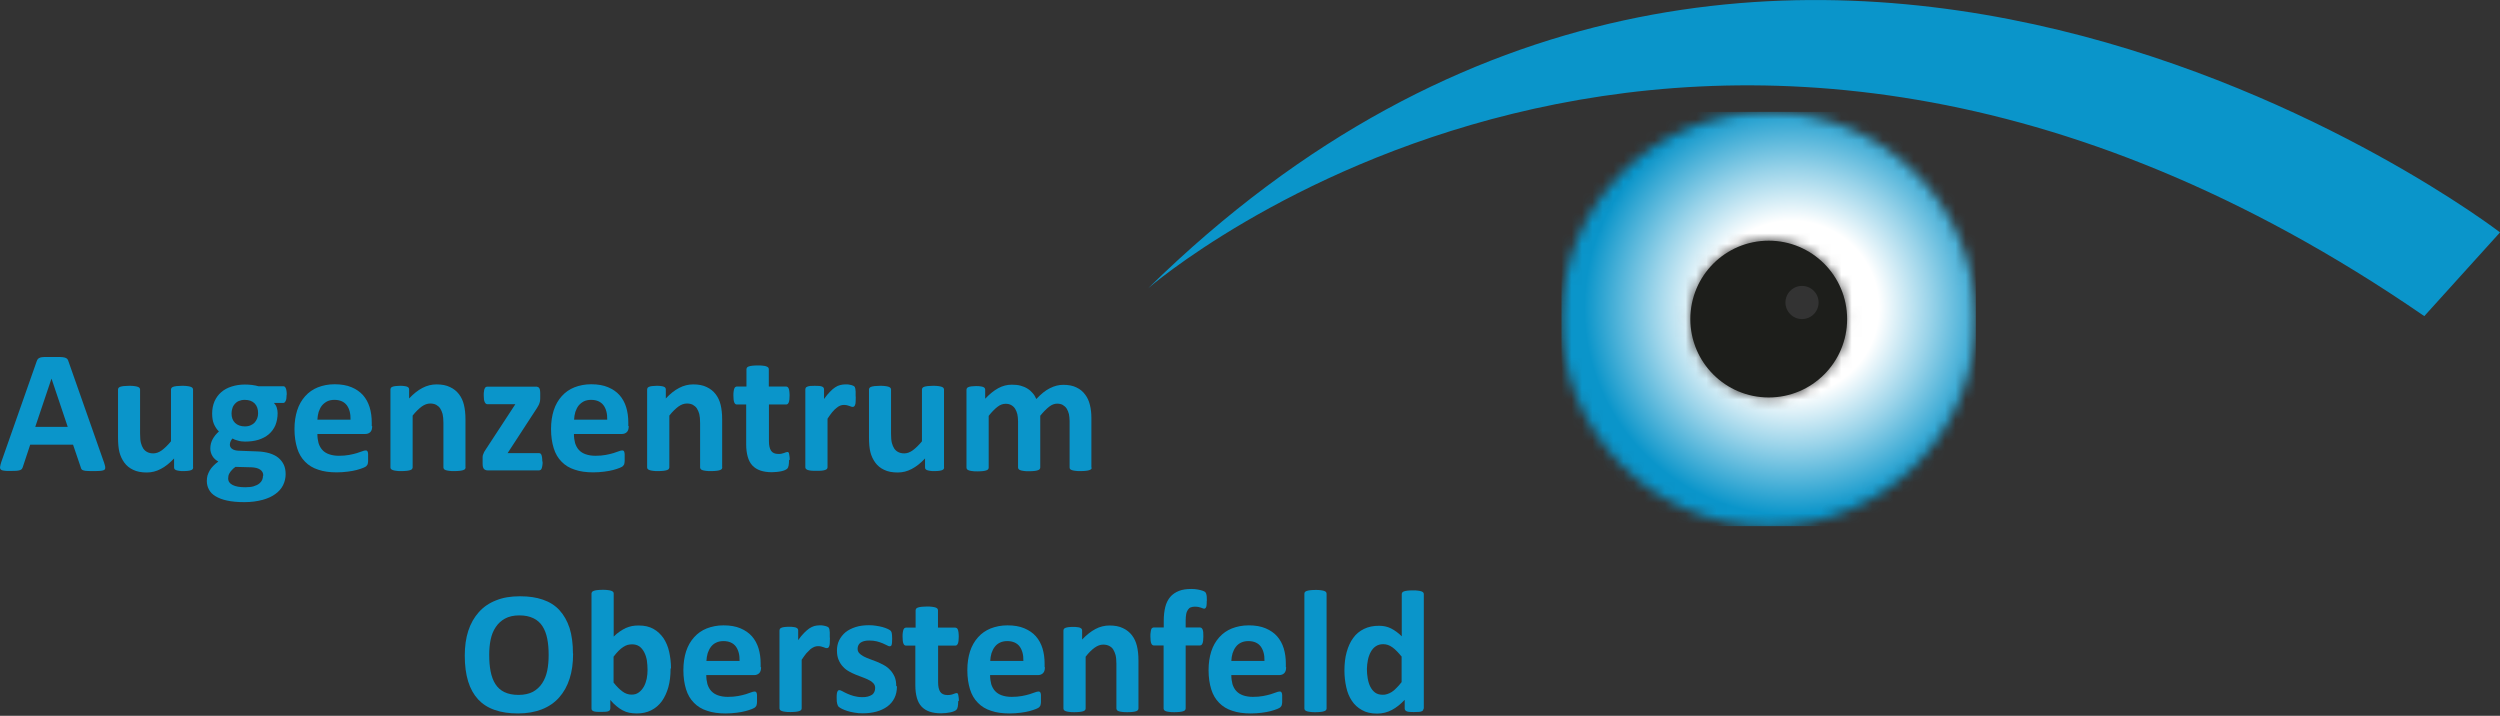 <svg width="241" height="69" viewBox="0 0 241 69" fill="none" xmlns="http://www.w3.org/2000/svg">
<rect x="0" y="0" width="241" height="69" fill="#333333" stroke="none"/>
<g clip-path="url(#clip0_2001_722)">
<path d="M110.695 27.779C110.695 27.779 163.354 -17.959 233.702 30.474L241.002 22.402C241.002 22.402 171.047 -31.409 110.695 27.779Z" fill="#0A95CA"/>
<mask id="mask0_2001_722" style="mask-type:luminance" maskUnits="userSpaceOnUse" x="150" y="10" width="41" height="41">
<path d="M162.948 30.758C162.948 26.587 166.334 23.201 170.505 23.201C174.677 23.201 178.063 26.587 178.063 30.758C178.063 34.93 174.677 38.316 170.505 38.316C166.334 38.316 162.948 34.93 162.948 30.758ZM150.528 30.758C150.528 41.783 159.467 50.736 170.505 50.736C181.544 50.736 190.483 41.797 190.483 30.758C190.483 19.72 181.544 10.781 170.505 10.781C159.467 10.781 150.528 19.72 150.528 30.758Z" fill="white"/>
</mask>
<g mask="url(#mask0_2001_722)">
<path d="M190.469 10.781H150.528V50.722H190.469V10.781Z" fill="url(#paint0_radial_2001_722)"/>
</g>
<path d="M170.505 23.201C166.334 23.201 162.948 26.587 162.948 30.759C162.948 34.93 166.334 38.316 170.505 38.316C174.677 38.316 178.063 34.93 178.063 30.759C178.063 26.587 174.677 23.201 170.505 23.201ZM173.715 30.759C172.835 30.759 172.117 30.041 172.117 29.16C172.117 28.28 172.835 27.562 173.715 27.562C174.596 27.562 175.314 28.28 175.314 29.16C175.314 30.041 174.596 30.759 173.715 30.759Z" fill="#1D1E1B"/>
<path d="M10.009 44.519C10.077 44.722 10.117 44.885 10.144 45.007C10.158 45.129 10.144 45.21 10.077 45.278C10.009 45.332 9.901 45.372 9.738 45.386C9.576 45.4 9.359 45.413 9.088 45.413C8.804 45.413 8.573 45.413 8.411 45.4C8.248 45.4 8.126 45.372 8.045 45.345C7.964 45.318 7.896 45.291 7.869 45.237C7.828 45.196 7.801 45.129 7.788 45.061L7.043 42.867H2.912L2.208 44.993C2.181 45.074 2.153 45.142 2.113 45.196C2.072 45.251 2.018 45.291 1.937 45.318C1.856 45.345 1.734 45.372 1.585 45.386C1.436 45.386 1.232 45.4 0.989 45.4C0.731 45.4 0.528 45.4 0.379 45.372C0.23 45.359 0.135 45.318 0.068 45.251C0.014 45.183 -0.014 45.102 0.014 44.98C0.027 44.858 0.068 44.709 0.135 44.506L3.535 34.835C3.576 34.74 3.603 34.659 3.657 34.605C3.711 34.551 3.779 34.497 3.874 34.469C3.968 34.442 4.104 34.415 4.28 34.415C4.456 34.415 4.686 34.415 4.984 34.415C5.323 34.415 5.58 34.415 5.783 34.415C5.986 34.415 6.135 34.442 6.244 34.469C6.352 34.497 6.433 34.551 6.488 34.605C6.542 34.673 6.582 34.754 6.609 34.862L10.009 44.533V44.519ZM4.957 36.515L3.4 41.147H6.528L4.971 36.515H4.957Z" fill="#0A95CA"/>
<path d="M18.623 45.061C18.623 45.061 18.61 45.169 18.582 45.21C18.555 45.251 18.501 45.291 18.433 45.318C18.366 45.345 18.271 45.372 18.149 45.386C18.027 45.4 17.892 45.413 17.716 45.413C17.526 45.413 17.377 45.413 17.255 45.386C17.133 45.372 17.052 45.345 16.971 45.318C16.903 45.291 16.849 45.251 16.822 45.21C16.795 45.169 16.781 45.115 16.781 45.061V44.194C16.361 44.641 15.941 44.98 15.494 45.21C15.061 45.44 14.614 45.548 14.153 45.548C13.625 45.548 13.192 45.467 12.84 45.291C12.488 45.129 12.203 44.898 11.986 44.6C11.77 44.302 11.607 43.964 11.512 43.585C11.418 43.205 11.377 42.718 11.377 42.149V37.544C11.377 37.544 11.39 37.436 11.431 37.395C11.458 37.354 11.512 37.314 11.594 37.287C11.675 37.26 11.783 37.233 11.919 37.219C12.054 37.219 12.23 37.192 12.433 37.192C12.637 37.192 12.813 37.192 12.948 37.219C13.084 37.233 13.192 37.26 13.273 37.287C13.354 37.314 13.409 37.354 13.449 37.395C13.476 37.436 13.503 37.49 13.503 37.544V41.797C13.503 42.19 13.53 42.487 13.585 42.704C13.639 42.907 13.72 43.097 13.815 43.246C13.923 43.395 14.045 43.503 14.208 43.585C14.37 43.666 14.56 43.706 14.777 43.706C15.047 43.706 15.318 43.612 15.603 43.408C15.874 43.205 16.172 42.921 16.483 42.542V37.544C16.483 37.544 16.497 37.436 16.537 37.395C16.564 37.354 16.619 37.314 16.7 37.287C16.781 37.26 16.889 37.233 17.025 37.219C17.16 37.219 17.336 37.192 17.54 37.192C17.743 37.192 17.919 37.192 18.054 37.219C18.19 37.233 18.298 37.26 18.379 37.287C18.46 37.314 18.515 37.354 18.555 37.395C18.582 37.436 18.61 37.49 18.61 37.544V45.061H18.623Z" fill="#0A95CA"/>
<path d="M27.63 38.059C27.63 38.33 27.603 38.533 27.535 38.655C27.467 38.79 27.399 38.844 27.305 38.844H26.411C26.533 38.98 26.628 39.129 26.682 39.305C26.736 39.481 26.763 39.657 26.763 39.833C26.763 40.266 26.682 40.659 26.546 40.998C26.397 41.336 26.194 41.621 25.91 41.864C25.639 42.095 25.3 42.271 24.921 42.393C24.528 42.515 24.095 42.569 23.621 42.569C23.377 42.569 23.147 42.542 22.93 42.474C22.713 42.42 22.537 42.352 22.415 42.271C22.348 42.339 22.28 42.433 22.239 42.528C22.185 42.636 22.158 42.745 22.158 42.867C22.158 43.029 22.226 43.165 22.375 43.273C22.524 43.382 22.727 43.436 22.984 43.449L24.826 43.517C25.26 43.53 25.639 43.598 25.977 43.693C26.316 43.801 26.6 43.937 26.831 44.126C27.061 44.316 27.237 44.546 27.359 44.804C27.481 45.061 27.535 45.372 27.535 45.711C27.535 46.077 27.454 46.429 27.291 46.767C27.129 47.093 26.885 47.377 26.546 47.621C26.221 47.864 25.801 48.054 25.3 48.19C24.799 48.325 24.23 48.406 23.553 48.406C22.876 48.406 22.348 48.352 21.901 48.257C21.44 48.163 21.075 48.014 20.776 47.837C20.479 47.661 20.275 47.445 20.14 47.187C20.005 46.944 19.937 46.659 19.937 46.361C19.937 46.172 19.964 45.995 20.005 45.833C20.059 45.67 20.126 45.508 20.221 45.345C20.316 45.183 20.424 45.047 20.573 44.898C20.709 44.763 20.858 44.627 21.047 44.492C20.804 44.357 20.614 44.194 20.479 43.964C20.343 43.734 20.275 43.503 20.275 43.233C20.275 42.894 20.357 42.596 20.506 42.325C20.655 42.054 20.858 41.81 21.102 41.594C20.898 41.391 20.749 41.16 20.628 40.889C20.506 40.618 20.451 40.266 20.451 39.86C20.451 39.427 20.533 39.034 20.682 38.682C20.844 38.33 21.047 38.045 21.332 37.801C21.616 37.557 21.941 37.382 22.334 37.26C22.713 37.138 23.147 37.07 23.607 37.07C23.851 37.07 24.081 37.084 24.298 37.111C24.515 37.138 24.718 37.178 24.907 37.233H27.318C27.413 37.233 27.494 37.3 27.549 37.422C27.603 37.544 27.643 37.761 27.643 38.045M25.381 45.846C25.381 45.589 25.273 45.4 25.07 45.264C24.867 45.129 24.582 45.061 24.23 45.047L22.7 45.007C22.551 45.115 22.429 45.21 22.348 45.318C22.253 45.413 22.185 45.508 22.131 45.603C22.077 45.697 22.036 45.779 22.023 45.86C22.009 45.941 21.995 46.036 21.995 46.117C21.995 46.402 22.144 46.618 22.429 46.754C22.713 46.903 23.12 46.971 23.648 46.971C23.973 46.971 24.244 46.944 24.46 46.876C24.677 46.808 24.853 46.727 24.989 46.618C25.124 46.51 25.219 46.388 25.273 46.266C25.327 46.131 25.354 45.995 25.354 45.846M24.88 39.833C24.88 39.427 24.772 39.115 24.542 38.885C24.311 38.655 24 38.546 23.58 38.546C23.377 38.546 23.187 38.587 23.025 38.655C22.862 38.722 22.74 38.817 22.632 38.939C22.524 39.061 22.442 39.196 22.402 39.359C22.348 39.521 22.32 39.684 22.32 39.86C22.32 40.239 22.429 40.537 22.659 40.767C22.889 40.984 23.201 41.106 23.607 41.106C23.824 41.106 24.014 41.065 24.163 40.998C24.325 40.93 24.46 40.835 24.555 40.727C24.664 40.605 24.731 40.469 24.799 40.321C24.853 40.172 24.88 40.009 24.88 39.833Z" fill="#0A95CA"/>
<path d="M35.878 41.079C35.878 41.336 35.824 41.526 35.702 41.648C35.58 41.77 35.418 41.837 35.214 41.837H30.596C30.596 42.163 30.637 42.447 30.704 42.704C30.785 42.962 30.907 43.192 31.07 43.368C31.233 43.557 31.449 43.693 31.72 43.788C31.991 43.883 32.302 43.937 32.668 43.937C33.034 43.937 33.372 43.91 33.657 43.855C33.941 43.801 34.185 43.747 34.402 43.679C34.605 43.612 34.781 43.557 34.916 43.503C35.052 43.449 35.16 43.422 35.242 43.422C35.296 43.422 35.336 43.422 35.363 43.449C35.404 43.463 35.431 43.503 35.445 43.557C35.472 43.612 35.485 43.679 35.485 43.774C35.485 43.869 35.485 43.977 35.485 44.126C35.485 44.248 35.485 44.357 35.485 44.438C35.485 44.533 35.472 44.6 35.458 44.668C35.458 44.736 35.431 44.776 35.404 44.817C35.377 44.858 35.35 44.898 35.309 44.939C35.269 44.98 35.174 45.034 35.011 45.102C34.849 45.169 34.632 45.237 34.388 45.305C34.131 45.372 33.846 45.427 33.508 45.467C33.183 45.508 32.831 45.535 32.451 45.535C31.774 45.535 31.178 45.454 30.677 45.278C30.163 45.115 29.743 44.858 29.404 44.506C29.065 44.167 28.808 43.734 28.646 43.205C28.483 42.677 28.388 42.068 28.388 41.363C28.388 40.659 28.483 40.09 28.646 39.562C28.822 39.02 29.079 38.573 29.418 38.194C29.756 37.815 30.163 37.53 30.637 37.341C31.124 37.151 31.652 37.043 32.262 37.043C32.898 37.043 33.44 37.138 33.887 37.327C34.334 37.517 34.713 37.774 34.998 38.099C35.282 38.424 35.499 38.817 35.634 39.264C35.77 39.711 35.837 40.199 35.837 40.727V41.065L35.878 41.079ZM33.792 40.469C33.806 39.873 33.684 39.4 33.427 39.061C33.169 38.722 32.763 38.546 32.235 38.546C31.964 38.546 31.72 38.6 31.53 38.695C31.327 38.804 31.165 38.939 31.029 39.102C30.894 39.278 30.799 39.481 30.718 39.711C30.65 39.941 30.609 40.199 30.596 40.456H33.792V40.469Z" fill="#0A95CA"/>
<path d="M44.885 45.061C44.885 45.061 44.871 45.169 44.831 45.21C44.804 45.251 44.736 45.291 44.655 45.318C44.573 45.345 44.465 45.372 44.33 45.386C44.194 45.4 44.018 45.413 43.815 45.413C43.612 45.413 43.422 45.413 43.287 45.386C43.151 45.372 43.043 45.345 42.962 45.318C42.88 45.291 42.826 45.251 42.799 45.21C42.772 45.169 42.745 45.115 42.745 45.061V40.767C42.745 40.402 42.718 40.117 42.664 39.901C42.609 39.697 42.528 39.521 42.433 39.372C42.339 39.223 42.203 39.115 42.041 39.02C41.878 38.939 41.688 38.898 41.472 38.898C41.201 38.898 40.93 38.993 40.646 39.196C40.375 39.4 40.077 39.684 39.779 40.063V45.061C39.779 45.061 39.765 45.169 39.725 45.21C39.697 45.251 39.63 45.291 39.548 45.318C39.467 45.345 39.359 45.372 39.223 45.386C39.088 45.4 38.912 45.413 38.709 45.413C38.506 45.413 38.33 45.413 38.194 45.386C38.059 45.372 37.95 45.345 37.869 45.318C37.788 45.291 37.734 45.251 37.693 45.21C37.652 45.169 37.639 45.115 37.639 45.061V37.544C37.639 37.544 37.652 37.436 37.679 37.395C37.706 37.354 37.761 37.314 37.828 37.287C37.896 37.26 37.991 37.232 38.113 37.219C38.235 37.219 38.37 37.192 38.546 37.192C38.722 37.192 38.871 37.192 38.993 37.219C39.115 37.232 39.21 37.26 39.264 37.287C39.332 37.314 39.372 37.354 39.4 37.395C39.427 37.436 39.44 37.49 39.44 37.544V38.411C39.86 37.964 40.28 37.625 40.727 37.395C41.16 37.165 41.621 37.056 42.081 37.056C42.596 37.056 43.029 37.138 43.381 37.314C43.734 37.476 44.018 37.706 44.248 38.004C44.465 38.289 44.627 38.627 44.722 39.02C44.817 39.413 44.871 39.873 44.871 40.415V45.061H44.885Z" fill="#0A95CA"/>
<path d="M52.307 44.478C52.307 44.641 52.307 44.776 52.28 44.898C52.266 45.007 52.239 45.102 52.212 45.169C52.185 45.237 52.144 45.278 52.104 45.305C52.05 45.332 52.009 45.345 51.955 45.345H46.998C46.849 45.345 46.727 45.291 46.645 45.196C46.564 45.102 46.524 44.925 46.524 44.695V44.302C46.524 44.208 46.524 44.113 46.524 44.032C46.524 43.95 46.551 43.869 46.578 43.801C46.605 43.72 46.632 43.652 46.673 43.571C46.713 43.49 46.767 43.408 46.835 43.314L49.679 38.966H46.984C46.876 38.966 46.794 38.898 46.727 38.763C46.659 38.627 46.632 38.411 46.632 38.113C46.632 37.95 46.632 37.815 46.659 37.706C46.659 37.598 46.7 37.503 46.727 37.449C46.754 37.381 46.794 37.341 46.835 37.314C46.876 37.287 46.93 37.273 46.998 37.273H51.63C51.711 37.273 51.779 37.273 51.833 37.3C51.887 37.314 51.941 37.354 51.968 37.395C52.009 37.436 52.036 37.503 52.05 37.585C52.063 37.666 52.077 37.761 52.077 37.883V38.302C52.077 38.411 52.077 38.519 52.063 38.6C52.063 38.682 52.036 38.763 52.009 38.844C51.982 38.925 51.955 39.007 51.914 39.074C51.873 39.156 51.819 39.237 51.765 39.332L48.934 43.679H51.928C51.928 43.679 52.023 43.679 52.077 43.706C52.117 43.734 52.158 43.774 52.185 43.828C52.212 43.896 52.239 43.977 52.253 44.086C52.266 44.194 52.28 44.33 52.28 44.506" fill="#0A95CA"/>
<path d="M60.609 41.079C60.609 41.336 60.555 41.526 60.433 41.648C60.311 41.77 60.149 41.837 59.946 41.837H55.327C55.327 42.163 55.368 42.447 55.436 42.704C55.517 42.962 55.639 43.192 55.801 43.368C55.964 43.557 56.181 43.693 56.451 43.788C56.722 43.883 57.034 43.937 57.4 43.937C57.765 43.937 58.104 43.91 58.388 43.855C58.673 43.801 58.916 43.747 59.133 43.679C59.336 43.612 59.512 43.557 59.648 43.503C59.783 43.449 59.892 43.422 59.973 43.422C60.027 43.422 60.068 43.422 60.095 43.449C60.135 43.463 60.163 43.503 60.176 43.557C60.19 43.612 60.217 43.679 60.217 43.774C60.217 43.869 60.217 43.977 60.217 44.126C60.217 44.248 60.217 44.357 60.217 44.438C60.217 44.533 60.203 44.6 60.19 44.668C60.19 44.736 60.163 44.776 60.135 44.817C60.108 44.858 60.081 44.898 60.041 44.939C60 44.98 59.905 45.034 59.743 45.102C59.58 45.169 59.363 45.237 59.12 45.305C58.862 45.372 58.578 45.427 58.239 45.467C57.914 45.508 57.562 45.535 57.183 45.535C56.506 45.535 55.91 45.454 55.408 45.278C54.894 45.115 54.474 44.858 54.135 44.506C53.797 44.167 53.539 43.734 53.377 43.205C53.214 42.677 53.12 42.068 53.12 41.363C53.12 40.659 53.214 40.09 53.377 39.562C53.553 39.02 53.81 38.573 54.149 38.194C54.487 37.815 54.894 37.53 55.368 37.341C55.855 37.151 56.384 37.043 56.993 37.043C57.63 37.043 58.172 37.138 58.618 37.327C59.065 37.517 59.445 37.774 59.729 38.099C60.014 38.424 60.23 38.817 60.366 39.264C60.501 39.711 60.569 40.199 60.569 40.727V41.065L60.609 41.079ZM58.537 40.469C58.551 39.873 58.429 39.4 58.172 39.061C57.914 38.722 57.508 38.546 56.98 38.546C56.709 38.546 56.465 38.6 56.275 38.695C56.072 38.804 55.91 38.939 55.774 39.102C55.639 39.278 55.544 39.481 55.463 39.711C55.395 39.941 55.354 40.199 55.341 40.456H58.537V40.469Z" fill="#0A95CA"/>
<path d="M69.63 45.061C69.63 45.061 69.616 45.169 69.576 45.21C69.549 45.251 69.481 45.291 69.4 45.318C69.318 45.345 69.21 45.372 69.074 45.386C68.939 45.4 68.763 45.413 68.56 45.413C68.357 45.413 68.18 45.413 68.031 45.386C67.896 45.372 67.788 45.345 67.707 45.318C67.625 45.291 67.571 45.251 67.544 45.21C67.517 45.169 67.49 45.115 67.49 45.061V40.767C67.49 40.402 67.463 40.117 67.409 39.901C67.354 39.697 67.273 39.521 67.178 39.372C67.083 39.223 66.948 39.115 66.785 39.02C66.623 38.939 66.433 38.898 66.217 38.898C65.946 38.898 65.675 38.993 65.39 39.196C65.12 39.4 64.822 39.684 64.524 40.063V45.061C64.524 45.061 64.51 45.169 64.469 45.21C64.442 45.251 64.375 45.291 64.293 45.318C64.212 45.345 64.104 45.372 63.968 45.386C63.833 45.4 63.657 45.413 63.454 45.413C63.251 45.413 63.074 45.413 62.939 45.386C62.803 45.372 62.695 45.345 62.614 45.318C62.533 45.291 62.478 45.251 62.438 45.21C62.397 45.169 62.384 45.115 62.384 45.061V37.544C62.384 37.544 62.397 37.436 62.424 37.395C62.451 37.354 62.506 37.314 62.573 37.287C62.641 37.26 62.736 37.232 62.858 37.219C62.98 37.219 63.115 37.192 63.291 37.192C63.467 37.192 63.616 37.192 63.738 37.219C63.86 37.232 63.955 37.26 64.009 37.287C64.077 37.314 64.117 37.354 64.144 37.395C64.171 37.436 64.185 37.49 64.185 37.544V38.411C64.605 37.964 65.025 37.625 65.472 37.395C65.905 37.165 66.366 37.056 66.826 37.056C67.341 37.056 67.774 37.138 68.126 37.314C68.478 37.476 68.763 37.706 68.993 38.004C69.21 38.289 69.372 38.627 69.467 39.02C69.562 39.413 69.616 39.873 69.616 40.415V45.061H69.63Z" fill="#0A95CA"/>
<path d="M76.063 44.316C76.063 44.56 76.05 44.749 76.022 44.885C75.995 45.02 75.955 45.115 75.901 45.169C75.846 45.223 75.779 45.264 75.67 45.318C75.576 45.359 75.454 45.4 75.318 45.427C75.183 45.454 75.034 45.481 74.885 45.494C74.736 45.508 74.573 45.521 74.411 45.521C73.991 45.521 73.612 45.467 73.3 45.359C72.989 45.251 72.731 45.088 72.528 44.871C72.325 44.655 72.176 44.37 72.081 44.032C71.986 43.693 71.932 43.3 71.932 42.84V38.993H71.025C70.916 38.993 70.835 38.925 70.781 38.79C70.727 38.655 70.7 38.438 70.7 38.126C70.7 37.964 70.7 37.828 70.727 37.706C70.74 37.598 70.767 37.503 70.794 37.436C70.822 37.368 70.862 37.327 70.903 37.3C70.944 37.273 70.998 37.26 71.052 37.26H71.959V35.58C71.959 35.58 71.973 35.472 72.013 35.431C72.041 35.391 72.108 35.35 72.189 35.323C72.271 35.296 72.379 35.269 72.515 35.255C72.65 35.242 72.826 35.228 73.029 35.228C73.232 35.228 73.409 35.228 73.558 35.255C73.693 35.255 73.801 35.296 73.882 35.323C73.964 35.35 74.018 35.391 74.059 35.431C74.086 35.472 74.113 35.526 74.113 35.58V37.26H75.765C75.765 37.26 75.874 37.273 75.914 37.3C75.955 37.327 75.995 37.382 76.022 37.436C76.05 37.503 76.077 37.585 76.09 37.706C76.104 37.815 76.117 37.964 76.117 38.126C76.117 38.438 76.09 38.655 76.036 38.79C75.982 38.925 75.901 38.993 75.792 38.993H74.126V42.528C74.126 42.934 74.194 43.246 74.329 43.449C74.465 43.652 74.695 43.761 75.034 43.761C75.142 43.761 75.251 43.761 75.345 43.734C75.44 43.706 75.521 43.693 75.589 43.666C75.657 43.639 75.725 43.612 75.765 43.598C75.819 43.585 75.86 43.571 75.901 43.571C75.928 43.571 75.968 43.571 75.995 43.598C76.022 43.612 76.05 43.652 76.063 43.72C76.077 43.774 76.09 43.855 76.104 43.964C76.117 44.059 76.131 44.194 76.131 44.357" fill="#0A95CA"/>
<path d="M82.496 38.235C82.496 38.438 82.496 38.6 82.483 38.736C82.483 38.871 82.456 38.966 82.429 39.034C82.402 39.102 82.375 39.156 82.334 39.183C82.293 39.21 82.253 39.223 82.199 39.223C82.158 39.223 82.104 39.223 82.05 39.196C81.995 39.183 81.928 39.156 81.86 39.129C81.792 39.102 81.711 39.088 81.63 39.061C81.548 39.047 81.454 39.034 81.345 39.034C81.223 39.034 81.102 39.061 80.993 39.102C80.871 39.156 80.749 39.223 80.627 39.332C80.506 39.427 80.37 39.562 80.221 39.738C80.086 39.901 79.937 40.117 79.774 40.361V45.047C79.774 45.047 79.761 45.156 79.72 45.196C79.693 45.237 79.625 45.278 79.544 45.305C79.463 45.332 79.354 45.359 79.219 45.372C79.083 45.386 78.907 45.386 78.704 45.386C78.501 45.386 78.325 45.386 78.189 45.372C78.054 45.359 77.946 45.332 77.865 45.305C77.783 45.278 77.729 45.237 77.688 45.196C77.661 45.156 77.634 45.102 77.634 45.047V37.53C77.634 37.53 77.648 37.422 77.675 37.381C77.702 37.341 77.756 37.3 77.824 37.273C77.892 37.246 77.986 37.219 78.108 37.205C78.23 37.192 78.366 37.192 78.542 37.192C78.718 37.192 78.867 37.192 78.989 37.205C79.111 37.219 79.205 37.246 79.26 37.273C79.327 37.3 79.368 37.341 79.395 37.381C79.422 37.422 79.436 37.476 79.436 37.53V38.465C79.639 38.181 79.828 37.95 80.004 37.774C80.18 37.585 80.343 37.449 80.506 37.341C80.668 37.232 80.817 37.165 80.98 37.124C81.142 37.084 81.305 37.056 81.454 37.056C81.521 37.056 81.603 37.056 81.697 37.056C81.779 37.056 81.874 37.084 81.955 37.097C82.05 37.111 82.131 37.138 82.199 37.165C82.266 37.192 82.32 37.219 82.347 37.246C82.375 37.273 82.402 37.3 82.415 37.341C82.415 37.381 82.442 37.422 82.456 37.476C82.456 37.53 82.469 37.625 82.483 37.747C82.483 37.869 82.483 38.032 82.483 38.235" fill="#0A95CA"/>
<path d="M91.016 45.061C91.016 45.061 91.002 45.169 90.975 45.21C90.948 45.251 90.894 45.291 90.826 45.318C90.758 45.345 90.664 45.372 90.542 45.386C90.42 45.4 90.284 45.413 90.108 45.413C89.919 45.413 89.77 45.413 89.648 45.386C89.526 45.372 89.445 45.345 89.363 45.318C89.296 45.291 89.241 45.251 89.214 45.21C89.187 45.169 89.174 45.115 89.174 45.061V44.194C88.754 44.641 88.334 44.98 87.887 45.21C87.454 45.44 87.007 45.548 86.546 45.548C86.018 45.548 85.585 45.467 85.232 45.291C84.88 45.129 84.596 44.898 84.379 44.6C84.162 44.302 84 43.964 83.905 43.585C83.81 43.205 83.77 42.718 83.77 42.149V37.544C83.77 37.544 83.783 37.436 83.824 37.395C83.851 37.354 83.905 37.314 83.986 37.287C84.068 37.26 84.176 37.233 84.311 37.219C84.447 37.219 84.623 37.192 84.826 37.192C85.029 37.192 85.205 37.192 85.341 37.219C85.476 37.233 85.585 37.26 85.666 37.287C85.747 37.314 85.801 37.354 85.842 37.395C85.869 37.436 85.896 37.49 85.896 37.544V41.797C85.896 42.19 85.923 42.487 85.977 42.704C86.031 42.907 86.113 43.097 86.208 43.246C86.316 43.395 86.438 43.503 86.6 43.585C86.763 43.666 86.953 43.706 87.169 43.706C87.44 43.706 87.711 43.612 87.995 43.408C88.266 43.205 88.564 42.921 88.876 42.542V37.544C88.876 37.544 88.889 37.436 88.93 37.395C88.957 37.354 89.011 37.314 89.093 37.287C89.174 37.26 89.282 37.233 89.418 37.219C89.553 37.219 89.729 37.192 89.932 37.192C90.135 37.192 90.311 37.192 90.447 37.219C90.582 37.233 90.691 37.26 90.772 37.287C90.853 37.314 90.907 37.354 90.948 37.395C90.975 37.436 91.002 37.49 91.002 37.544V45.061H91.016Z" fill="#0A95CA"/>
<path d="M105.25 45.061C105.25 45.061 105.237 45.169 105.196 45.21C105.169 45.251 105.101 45.291 105.02 45.318C104.939 45.345 104.831 45.372 104.695 45.386C104.56 45.4 104.384 45.413 104.18 45.413C103.977 45.413 103.788 45.413 103.652 45.386C103.517 45.372 103.408 45.345 103.327 45.318C103.246 45.291 103.192 45.251 103.151 45.21C103.124 45.169 103.11 45.115 103.11 45.061V40.605C103.11 40.348 103.083 40.117 103.043 39.914C102.989 39.711 102.921 39.535 102.826 39.386C102.731 39.237 102.596 39.129 102.447 39.034C102.298 38.953 102.122 38.912 101.905 38.912C101.648 38.912 101.39 39.007 101.133 39.21C100.876 39.413 100.591 39.697 100.28 40.077V45.075C100.28 45.075 100.266 45.183 100.226 45.223C100.199 45.264 100.131 45.305 100.05 45.332C99.968 45.359 99.86 45.386 99.725 45.4C99.589 45.413 99.413 45.427 99.21 45.427C99.007 45.427 98.831 45.427 98.695 45.4C98.56 45.386 98.451 45.359 98.37 45.332C98.289 45.305 98.235 45.264 98.194 45.223C98.167 45.183 98.14 45.129 98.14 45.075V40.618C98.14 40.361 98.113 40.131 98.072 39.928C98.018 39.725 97.95 39.548 97.855 39.4C97.761 39.251 97.639 39.142 97.476 39.047C97.327 38.966 97.151 38.925 96.934 38.925C96.677 38.925 96.406 39.02 96.149 39.223C95.891 39.427 95.607 39.711 95.309 40.09V45.088C95.309 45.088 95.296 45.196 95.255 45.237C95.228 45.278 95.16 45.318 95.079 45.345C94.998 45.372 94.889 45.4 94.754 45.413C94.618 45.427 94.442 45.44 94.239 45.44C94.036 45.44 93.86 45.44 93.725 45.413C93.589 45.4 93.481 45.372 93.4 45.345C93.318 45.318 93.264 45.278 93.223 45.237C93.196 45.196 93.169 45.142 93.169 45.088V37.571C93.169 37.571 93.183 37.463 93.21 37.422C93.237 37.382 93.291 37.341 93.359 37.314C93.427 37.287 93.521 37.26 93.643 37.246C93.765 37.246 93.901 37.219 94.077 37.219C94.253 37.219 94.402 37.219 94.524 37.246C94.645 37.26 94.74 37.287 94.794 37.314C94.862 37.341 94.903 37.382 94.93 37.422C94.957 37.463 94.971 37.517 94.971 37.571V38.438C95.39 37.991 95.81 37.652 96.23 37.422C96.65 37.192 97.083 37.084 97.544 37.084C97.855 37.084 98.14 37.111 98.384 37.178C98.627 37.246 98.858 37.341 99.047 37.463C99.251 37.585 99.413 37.734 99.548 37.896C99.697 38.059 99.806 38.248 99.901 38.465C100.131 38.221 100.348 38.018 100.564 37.842C100.781 37.666 100.998 37.53 101.214 37.422C101.431 37.314 101.634 37.233 101.851 37.178C102.068 37.124 102.284 37.097 102.501 37.097C103.002 37.097 103.436 37.178 103.774 37.354C104.126 37.517 104.397 37.747 104.614 38.045C104.831 38.33 104.98 38.668 105.074 39.061C105.169 39.454 105.21 39.86 105.21 40.293V45.102L105.25 45.061Z" fill="#0A95CA"/>
<path d="M55.246 63.007C55.246 63.914 55.138 64.727 54.907 65.431C54.677 66.149 54.339 66.745 53.892 67.246C53.445 67.747 52.889 68.126 52.226 68.384C51.562 68.641 50.804 68.776 49.937 68.776C49.07 68.776 48.339 68.668 47.688 68.438C47.052 68.221 46.524 67.883 46.09 67.422C45.67 66.962 45.345 66.393 45.129 65.688C44.912 64.984 44.804 64.158 44.804 63.196C44.804 62.316 44.912 61.517 45.142 60.813C45.372 60.108 45.711 59.512 46.158 59.011C46.605 58.51 47.16 58.131 47.824 57.874C48.487 57.603 49.246 57.481 50.126 57.481C51.007 57.481 51.697 57.589 52.334 57.806C52.971 58.023 53.512 58.361 53.932 58.822C54.352 59.282 54.677 59.851 54.907 60.542C55.124 61.233 55.232 62.059 55.232 62.993M52.889 63.129C52.889 62.56 52.849 62.032 52.754 61.571C52.659 61.097 52.51 60.704 52.293 60.366C52.077 60.027 51.779 59.77 51.413 59.594C51.047 59.418 50.6 59.323 50.059 59.323C49.517 59.323 49.043 59.431 48.677 59.634C48.312 59.837 48.014 60.108 47.783 60.461C47.553 60.799 47.391 61.205 47.296 61.666C47.201 62.126 47.16 62.614 47.16 63.115C47.16 63.711 47.201 64.253 47.296 64.727C47.391 65.201 47.539 65.607 47.756 65.946C47.973 66.284 48.257 66.542 48.623 66.718C48.989 66.894 49.436 66.989 49.991 66.989C50.546 66.989 51.007 66.88 51.372 66.691C51.738 66.487 52.036 66.217 52.266 65.865C52.497 65.512 52.659 65.106 52.754 64.646C52.849 64.185 52.889 63.684 52.889 63.169" fill="#0A95CA"/>
<path d="M64.645 64.442C64.645 65.106 64.578 65.716 64.429 66.244C64.28 66.772 64.063 67.233 63.792 67.612C63.508 67.991 63.169 68.275 62.763 68.478C62.357 68.682 61.896 68.776 61.381 68.776C61.124 68.776 60.894 68.749 60.664 68.709C60.447 68.668 60.23 68.587 60.027 68.478C59.824 68.37 59.621 68.235 59.431 68.072C59.228 67.91 59.038 67.72 58.835 67.476V68.289C58.835 68.289 58.822 68.397 58.794 68.451C58.767 68.492 58.713 68.533 58.645 68.56C58.578 68.587 58.483 68.614 58.361 68.614C58.239 68.614 58.09 68.627 57.928 68.627C57.765 68.627 57.603 68.627 57.494 68.614C57.372 68.614 57.291 68.587 57.21 68.56C57.142 68.533 57.088 68.492 57.061 68.451C57.034 68.411 57.02 68.357 57.02 68.289V57.21C57.02 57.21 57.034 57.102 57.074 57.061C57.115 57.02 57.169 56.98 57.251 56.953C57.332 56.925 57.44 56.898 57.576 56.885C57.711 56.871 57.887 56.858 58.09 56.858C58.293 56.858 58.469 56.858 58.605 56.885C58.74 56.898 58.849 56.925 58.93 56.953C59.011 56.98 59.065 57.02 59.106 57.061C59.147 57.102 59.16 57.156 59.16 57.21V61.368C59.35 61.178 59.539 61.016 59.743 60.88C59.932 60.745 60.135 60.636 60.325 60.542C60.515 60.461 60.718 60.393 60.921 60.352C61.124 60.312 61.341 60.298 61.571 60.298C62.14 60.298 62.614 60.406 63.007 60.636C63.4 60.853 63.711 61.165 63.968 61.53C64.212 61.91 64.402 62.343 64.51 62.844C64.618 63.345 64.686 63.874 64.686 64.429M62.424 64.591C62.424 64.266 62.397 63.955 62.357 63.657C62.302 63.359 62.221 63.102 62.099 62.871C61.977 62.641 61.828 62.451 61.639 62.316C61.449 62.181 61.205 62.113 60.921 62.113C60.785 62.113 60.636 62.14 60.501 62.167C60.366 62.208 60.23 62.275 60.081 62.37C59.932 62.465 59.783 62.587 59.634 62.736C59.485 62.885 59.323 63.075 59.147 63.305V65.797C59.445 66.176 59.743 66.474 60.014 66.664C60.284 66.867 60.582 66.962 60.88 66.962C61.165 66.962 61.395 66.894 61.585 66.745C61.774 66.609 61.937 66.42 62.059 66.203C62.194 65.973 62.275 65.729 62.343 65.431C62.397 65.147 62.424 64.862 62.424 64.578" fill="#0A95CA"/>
<path d="M73.368 64.32C73.368 64.578 73.314 64.767 73.192 64.889C73.07 65.011 72.907 65.079 72.704 65.079H68.086C68.086 65.404 68.126 65.688 68.194 65.946C68.275 66.203 68.397 66.433 68.56 66.609C68.722 66.785 68.939 66.934 69.21 67.029C69.481 67.124 69.792 67.178 70.158 67.178C70.524 67.178 70.862 67.151 71.147 67.097C71.431 67.043 71.675 66.989 71.892 66.921C72.095 66.853 72.271 66.799 72.406 66.745C72.542 66.691 72.65 66.664 72.731 66.664C72.785 66.664 72.826 66.664 72.853 66.691C72.894 66.704 72.921 66.745 72.934 66.799C72.962 66.853 72.975 66.921 72.975 67.016C72.975 67.111 72.975 67.219 72.975 67.368C72.975 67.49 72.975 67.598 72.975 67.679C72.975 67.761 72.962 67.842 72.948 67.896C72.948 67.964 72.921 68.004 72.894 68.059C72.867 68.099 72.84 68.14 72.799 68.18C72.758 68.221 72.664 68.275 72.501 68.343C72.338 68.411 72.122 68.478 71.878 68.546C71.621 68.614 71.336 68.668 70.998 68.709C70.673 68.749 70.32 68.776 69.941 68.776C69.264 68.776 68.668 68.695 68.167 68.519C67.652 68.357 67.232 68.099 66.894 67.747C66.555 67.409 66.298 66.975 66.135 66.447C65.973 65.919 65.878 65.309 65.878 64.605C65.878 63.901 65.973 63.332 66.135 62.803C66.311 62.262 66.569 61.815 66.907 61.436C67.246 61.056 67.652 60.772 68.126 60.582C68.614 60.393 69.142 60.284 69.752 60.284C70.388 60.284 70.93 60.379 71.377 60.569C71.824 60.758 72.203 61.016 72.487 61.341C72.772 61.666 72.989 62.059 73.124 62.506C73.26 62.953 73.327 63.44 73.327 63.968V64.307L73.368 64.32ZM71.296 63.724C71.309 63.129 71.187 62.668 70.93 62.316C70.673 61.977 70.266 61.801 69.738 61.801C69.467 61.801 69.223 61.855 69.034 61.95C68.831 62.045 68.668 62.181 68.533 62.357C68.397 62.533 68.302 62.736 68.221 62.966C68.153 63.196 68.113 63.454 68.099 63.711H71.296V63.724Z" fill="#0A95CA"/>
<path d="M80.004 61.49C80.004 61.693 80.004 61.855 79.991 61.991C79.991 62.126 79.964 62.221 79.937 62.289C79.91 62.357 79.882 62.411 79.842 62.438C79.801 62.465 79.761 62.478 79.707 62.478C79.666 62.478 79.612 62.478 79.558 62.451C79.503 62.438 79.436 62.411 79.368 62.384C79.3 62.357 79.219 62.343 79.138 62.316C79.056 62.302 78.962 62.289 78.853 62.289C78.731 62.289 78.609 62.316 78.501 62.357C78.379 62.411 78.257 62.478 78.135 62.573C78.013 62.682 77.878 62.817 77.729 62.98C77.594 63.142 77.445 63.359 77.282 63.603V68.289C77.282 68.289 77.269 68.397 77.228 68.438C77.201 68.478 77.133 68.519 77.052 68.546C76.971 68.573 76.862 68.6 76.727 68.614C76.591 68.627 76.415 68.641 76.212 68.641C76.009 68.641 75.833 68.641 75.697 68.614C75.562 68.6 75.454 68.573 75.372 68.546C75.291 68.519 75.237 68.478 75.196 68.438C75.169 68.397 75.142 68.343 75.142 68.289V60.772C75.142 60.772 75.156 60.664 75.183 60.623C75.21 60.582 75.264 60.542 75.332 60.515C75.4 60.487 75.494 60.46 75.616 60.447C75.738 60.433 75.874 60.42 76.05 60.42C76.226 60.42 76.375 60.42 76.496 60.447C76.618 60.447 76.713 60.487 76.767 60.515C76.835 60.542 76.876 60.582 76.903 60.623C76.93 60.664 76.944 60.718 76.944 60.772V61.706C77.147 61.422 77.336 61.192 77.512 61.016C77.688 60.84 77.851 60.691 78.013 60.582C78.176 60.474 78.325 60.406 78.487 60.352C78.65 60.312 78.813 60.284 78.962 60.284C79.029 60.284 79.111 60.284 79.205 60.284C79.287 60.284 79.381 60.312 79.463 60.325C79.558 60.339 79.625 60.366 79.707 60.393C79.774 60.42 79.828 60.447 79.855 60.474C79.882 60.501 79.91 60.528 79.923 60.569C79.923 60.596 79.95 60.65 79.964 60.704C79.964 60.758 79.977 60.853 79.991 60.975C79.991 61.097 79.991 61.26 79.991 61.449" fill="#0A95CA"/>
<path d="M86.465 66.176C86.465 66.596 86.384 66.975 86.221 67.3C86.059 67.625 85.828 67.896 85.53 68.113C85.232 68.329 84.88 68.492 84.487 68.6C84.081 68.709 83.648 68.763 83.174 68.763C82.889 68.763 82.618 68.749 82.361 68.695C82.104 68.655 81.874 68.6 81.67 68.533C81.467 68.465 81.291 68.397 81.156 68.329C81.02 68.262 80.925 68.194 80.858 68.14C80.79 68.086 80.749 67.991 80.709 67.856C80.668 67.734 80.654 67.544 80.654 67.3C80.654 67.138 80.654 67.002 80.668 66.907C80.682 66.813 80.695 66.731 80.722 66.677C80.749 66.623 80.776 66.582 80.803 66.555C80.844 66.542 80.885 66.528 80.925 66.528C80.993 66.528 81.074 66.569 81.21 66.636C81.332 66.704 81.481 66.785 81.67 66.867C81.846 66.948 82.063 67.029 82.307 67.097C82.551 67.165 82.822 67.205 83.133 67.205C83.323 67.205 83.499 67.192 83.648 67.151C83.797 67.111 83.932 67.056 84.04 66.989C84.149 66.921 84.23 66.826 84.284 66.704C84.338 66.596 84.366 66.46 84.366 66.311C84.366 66.149 84.311 66 84.203 65.878C84.095 65.756 83.959 65.648 83.783 65.567C83.607 65.472 83.418 65.39 83.201 65.309C82.984 65.228 82.754 65.147 82.524 65.052C82.293 64.957 82.063 64.849 81.846 64.727C81.63 64.605 81.427 64.456 81.264 64.266C81.088 64.09 80.953 63.873 80.844 63.616C80.736 63.359 80.682 63.061 80.682 62.709C80.682 62.357 80.749 62.018 80.898 61.72C81.047 61.422 81.251 61.165 81.508 60.948C81.779 60.731 82.104 60.569 82.483 60.447C82.862 60.325 83.296 60.271 83.77 60.271C84.013 60.271 84.244 60.284 84.46 60.325C84.691 60.352 84.88 60.406 85.07 60.447C85.246 60.501 85.409 60.555 85.53 60.609C85.652 60.664 85.747 60.718 85.801 60.758C85.855 60.799 85.896 60.84 85.91 60.88C85.937 60.921 85.95 60.975 85.964 61.029C85.964 61.084 85.991 61.165 85.991 61.246C85.991 61.327 86.004 61.436 86.004 61.571C86.004 61.72 86.004 61.842 85.991 61.937C85.991 62.032 85.964 62.113 85.95 62.167C85.937 62.221 85.91 62.262 85.869 62.275C85.842 62.289 85.801 62.302 85.747 62.302C85.693 62.302 85.612 62.275 85.503 62.208C85.395 62.153 85.26 62.086 85.097 62.018C84.934 61.95 84.745 61.883 84.528 61.828C84.311 61.774 84.068 61.747 83.797 61.747C83.607 61.747 83.431 61.761 83.296 61.801C83.147 61.842 83.038 61.896 82.944 61.964C82.849 62.032 82.781 62.126 82.74 62.221C82.7 62.316 82.673 62.424 82.673 62.533C82.673 62.709 82.727 62.858 82.835 62.966C82.944 63.088 83.093 63.183 83.255 63.278C83.431 63.372 83.634 63.454 83.851 63.535C84.081 63.616 84.298 63.697 84.528 63.792C84.758 63.887 84.989 63.995 85.205 64.117C85.436 64.239 85.625 64.388 85.801 64.578C85.977 64.754 86.113 64.971 86.235 65.228C86.343 65.485 86.397 65.77 86.397 66.122" fill="#0A95CA"/>
<path d="M92.37 67.558C92.37 67.801 92.357 67.991 92.329 68.126C92.302 68.262 92.262 68.357 92.208 68.411C92.153 68.465 92.086 68.519 91.977 68.56C91.882 68.6 91.761 68.641 91.625 68.668C91.49 68.695 91.341 68.722 91.192 68.736C91.043 68.749 90.88 68.763 90.718 68.763C90.298 68.763 89.919 68.709 89.607 68.6C89.296 68.492 89.038 68.329 88.835 68.113C88.632 67.896 88.483 67.612 88.388 67.273C88.293 66.934 88.239 66.542 88.239 66.081V62.235H87.332C87.223 62.235 87.142 62.167 87.088 62.032C87.034 61.896 87.007 61.679 87.007 61.368C87.007 61.205 87.007 61.07 87.034 60.948C87.047 60.84 87.074 60.745 87.102 60.677C87.129 60.609 87.169 60.569 87.21 60.542C87.251 60.515 87.305 60.501 87.359 60.501H88.266V58.822C88.266 58.822 88.28 58.713 88.32 58.673C88.347 58.632 88.415 58.591 88.496 58.564C88.578 58.537 88.686 58.51 88.822 58.496C88.957 58.496 89.133 58.469 89.336 58.469C89.539 58.469 89.716 58.469 89.865 58.496C90 58.51 90.108 58.537 90.189 58.564C90.271 58.591 90.325 58.632 90.366 58.673C90.393 58.713 90.42 58.767 90.42 58.822V60.501H92.072C92.072 60.501 92.18 60.515 92.221 60.542C92.262 60.569 92.302 60.609 92.329 60.677C92.357 60.745 92.384 60.826 92.397 60.948C92.411 61.056 92.424 61.205 92.424 61.368C92.424 61.679 92.397 61.896 92.343 62.032C92.289 62.167 92.208 62.235 92.099 62.235H90.433V65.77C90.433 66.176 90.501 66.487 90.636 66.691C90.772 66.894 91.002 67.002 91.341 67.002C91.449 67.002 91.558 67.002 91.652 66.975C91.747 66.962 91.828 66.934 91.896 66.907C91.964 66.88 92.031 66.867 92.072 66.84C92.126 66.826 92.167 66.813 92.208 66.813C92.235 66.813 92.275 66.813 92.302 66.84C92.329 66.853 92.357 66.894 92.37 66.962C92.384 67.016 92.397 67.097 92.411 67.205C92.424 67.3 92.438 67.436 92.438 67.598" fill="#0A95CA"/>
<path d="M100.727 64.32C100.727 64.578 100.673 64.767 100.551 64.889C100.429 65.011 100.266 65.079 100.063 65.079H95.445C95.445 65.404 95.485 65.688 95.553 65.946C95.634 66.203 95.756 66.433 95.919 66.609C96.081 66.785 96.298 66.934 96.569 67.029C96.84 67.124 97.151 67.178 97.517 67.178C97.882 67.178 98.221 67.151 98.505 67.097C98.79 67.043 99.034 66.989 99.251 66.921C99.454 66.853 99.63 66.799 99.765 66.745C99.901 66.691 100.009 66.664 100.104 66.664C100.158 66.664 100.199 66.664 100.226 66.691C100.266 66.704 100.293 66.745 100.307 66.799C100.334 66.853 100.348 66.921 100.348 67.016C100.348 67.111 100.348 67.219 100.348 67.368C100.348 67.49 100.348 67.598 100.348 67.679C100.348 67.761 100.334 67.842 100.32 67.896C100.32 67.964 100.293 68.004 100.266 68.059C100.239 68.099 100.212 68.14 100.171 68.18C100.131 68.221 100.036 68.275 99.874 68.343C99.711 68.411 99.494 68.478 99.251 68.546C99.007 68.614 98.709 68.668 98.37 68.709C98.045 68.749 97.693 68.776 97.314 68.776C96.636 68.776 96.04 68.695 95.539 68.519C95.025 68.357 94.605 68.099 94.266 67.747C93.928 67.409 93.67 66.975 93.508 66.447C93.345 65.919 93.251 65.309 93.251 64.605C93.251 63.901 93.345 63.332 93.508 62.803C93.684 62.262 93.941 61.815 94.28 61.436C94.618 61.056 95.025 60.772 95.499 60.582C95.986 60.393 96.515 60.284 97.124 60.284C97.761 60.284 98.302 60.379 98.749 60.569C99.196 60.758 99.576 61.016 99.86 61.341C100.144 61.666 100.361 62.059 100.497 62.506C100.632 62.953 100.7 63.44 100.7 63.968V64.307L100.727 64.32ZM98.654 63.724C98.668 63.129 98.546 62.668 98.289 62.316C98.031 61.977 97.625 61.801 97.097 61.801C96.826 61.801 96.582 61.855 96.393 61.95C96.189 62.045 96.027 62.181 95.892 62.357C95.756 62.533 95.661 62.736 95.58 62.966C95.512 63.196 95.472 63.454 95.458 63.711H98.654V63.724Z" fill="#0A95CA"/>
<path d="M109.747 68.302C109.747 68.302 109.734 68.411 109.693 68.451C109.666 68.492 109.598 68.533 109.53 68.56C109.449 68.587 109.341 68.614 109.205 68.627C109.07 68.641 108.894 68.654 108.691 68.654C108.487 68.654 108.311 68.654 108.162 68.627C108.027 68.614 107.919 68.587 107.837 68.56C107.756 68.533 107.702 68.492 107.675 68.451C107.648 68.411 107.621 68.357 107.621 68.302V64.009C107.621 63.643 107.594 63.359 107.539 63.142C107.485 62.939 107.404 62.763 107.309 62.6C107.214 62.451 107.079 62.343 106.916 62.262C106.754 62.181 106.564 62.14 106.348 62.14C106.077 62.14 105.806 62.235 105.521 62.438C105.237 62.641 104.952 62.925 104.655 63.305V68.302C104.655 68.302 104.641 68.411 104.6 68.451C104.573 68.492 104.506 68.533 104.424 68.56C104.343 68.587 104.235 68.614 104.099 68.627C103.964 68.641 103.788 68.654 103.585 68.654C103.381 68.654 103.205 68.654 103.07 68.627C102.934 68.614 102.826 68.587 102.745 68.56C102.664 68.533 102.609 68.492 102.569 68.451C102.542 68.411 102.515 68.357 102.515 68.302V60.785C102.515 60.785 102.528 60.677 102.555 60.636C102.582 60.596 102.636 60.555 102.704 60.528C102.772 60.501 102.867 60.474 102.989 60.46C103.111 60.447 103.246 60.433 103.422 60.433C103.598 60.433 103.747 60.433 103.869 60.46C103.991 60.46 104.086 60.501 104.14 60.528C104.208 60.555 104.248 60.596 104.275 60.636C104.302 60.677 104.316 60.731 104.316 60.785V61.652C104.736 61.205 105.169 60.867 105.603 60.636C106.036 60.406 106.497 60.298 106.957 60.298C107.472 60.298 107.905 60.379 108.257 60.555C108.609 60.718 108.894 60.948 109.124 61.246C109.341 61.53 109.503 61.869 109.598 62.262C109.693 62.654 109.747 63.115 109.747 63.657V68.302Z" fill="#0A95CA"/>
<path d="M116.329 57.914C116.329 58.077 116.329 58.212 116.316 58.307C116.316 58.402 116.289 58.483 116.262 58.537C116.235 58.591 116.208 58.632 116.18 58.645C116.153 58.673 116.126 58.673 116.086 58.673C116.045 58.673 116.004 58.673 115.95 58.645C115.896 58.632 115.842 58.605 115.774 58.578C115.706 58.551 115.625 58.537 115.517 58.51C115.422 58.496 115.314 58.483 115.178 58.483C115.029 58.483 114.894 58.51 114.785 58.551C114.677 58.591 114.582 58.673 114.515 58.781C114.447 58.889 114.379 59.025 114.352 59.187C114.325 59.35 114.298 59.553 114.298 59.797V60.487H115.679C115.679 60.487 115.774 60.501 115.815 60.528C115.855 60.555 115.896 60.609 115.923 60.664C115.95 60.731 115.977 60.812 115.991 60.934C116.004 61.043 116.004 61.178 116.004 61.354C116.004 61.666 115.977 61.883 115.923 62.018C115.869 62.153 115.788 62.221 115.679 62.221H114.298V68.302C114.298 68.302 114.284 68.411 114.244 68.451C114.217 68.492 114.149 68.533 114.068 68.56C113.986 68.587 113.878 68.614 113.743 68.627C113.594 68.641 113.431 68.654 113.228 68.654C113.025 68.654 112.849 68.654 112.713 68.627C112.578 68.614 112.469 68.587 112.388 68.56C112.307 68.533 112.253 68.492 112.226 68.451C112.199 68.411 112.171 68.357 112.171 68.302V62.221H111.223C111.115 62.221 111.034 62.153 110.98 62.018C110.925 61.883 110.898 61.666 110.898 61.354C110.898 61.192 110.898 61.056 110.925 60.934C110.939 60.826 110.952 60.731 110.98 60.664C111.007 60.596 111.034 60.555 111.088 60.528C111.129 60.501 111.183 60.487 111.237 60.487H112.185V59.851C112.185 59.336 112.239 58.889 112.334 58.51C112.429 58.131 112.591 57.806 112.808 57.548C113.025 57.291 113.309 57.102 113.648 56.966C113.986 56.831 114.379 56.776 114.84 56.776C115.07 56.776 115.273 56.79 115.476 56.831C115.679 56.871 115.828 56.912 115.95 56.953C116.059 56.993 116.14 57.034 116.18 57.074C116.221 57.115 116.248 57.169 116.275 57.237C116.302 57.305 116.316 57.4 116.329 57.508C116.329 57.616 116.343 57.752 116.343 57.914" fill="#0A95CA"/>
<path d="M123.982 64.32C123.982 64.578 123.928 64.767 123.806 64.889C123.684 65.011 123.521 65.079 123.318 65.079H118.7C118.7 65.404 118.74 65.688 118.808 65.946C118.889 66.203 119.011 66.433 119.174 66.609C119.336 66.785 119.553 66.934 119.824 67.029C120.095 67.124 120.406 67.178 120.772 67.178C121.138 67.178 121.476 67.151 121.761 67.097C122.045 67.043 122.289 66.989 122.506 66.921C122.709 66.853 122.885 66.799 123.02 66.745C123.156 66.691 123.264 66.664 123.359 66.664C123.413 66.664 123.454 66.664 123.481 66.691C123.508 66.704 123.548 66.745 123.562 66.799C123.575 66.853 123.603 66.921 123.603 67.016C123.603 67.111 123.603 67.219 123.603 67.368C123.603 67.49 123.603 67.598 123.603 67.679C123.603 67.761 123.589 67.842 123.575 67.896C123.575 67.964 123.548 68.004 123.521 68.059C123.494 68.099 123.467 68.14 123.427 68.18C123.386 68.221 123.291 68.275 123.129 68.343C122.966 68.411 122.749 68.478 122.506 68.546C122.248 68.614 121.964 68.668 121.625 68.709C121.3 68.749 120.948 68.776 120.569 68.776C119.892 68.776 119.296 68.695 118.794 68.519C118.28 68.357 117.86 68.099 117.521 67.747C117.183 67.409 116.925 66.975 116.763 66.447C116.6 65.919 116.506 65.309 116.506 64.605C116.506 63.901 116.6 63.332 116.763 62.803C116.939 62.262 117.196 61.815 117.535 61.436C117.873 61.056 118.28 60.772 118.754 60.582C119.241 60.393 119.77 60.284 120.379 60.284C121.016 60.284 121.557 60.379 122.004 60.569C122.451 60.758 122.831 61.016 123.115 61.341C123.399 61.666 123.616 62.059 123.752 62.506C123.887 62.953 123.955 63.44 123.955 63.968V64.307L123.982 64.32ZM121.896 63.724C121.91 63.129 121.788 62.668 121.53 62.316C121.273 61.977 120.867 61.801 120.338 61.801C120.068 61.801 119.824 61.855 119.634 61.95C119.431 62.045 119.268 62.181 119.133 62.357C118.998 62.533 118.903 62.736 118.822 62.966C118.754 63.196 118.713 63.454 118.7 63.711H121.896V63.724Z" fill="#0A95CA"/>
<path d="M127.882 68.302C127.882 68.302 127.869 68.411 127.828 68.451C127.801 68.492 127.734 68.533 127.652 68.56C127.571 68.587 127.463 68.614 127.327 68.627C127.192 68.641 127.016 68.655 126.813 68.655C126.609 68.655 126.433 68.655 126.298 68.627C126.162 68.614 126.054 68.587 125.973 68.56C125.892 68.533 125.837 68.492 125.797 68.451C125.77 68.411 125.743 68.357 125.743 68.302V57.223C125.743 57.223 125.756 57.115 125.797 57.074C125.824 57.034 125.892 56.993 125.973 56.966C126.054 56.939 126.162 56.912 126.298 56.898C126.433 56.885 126.609 56.871 126.813 56.871C127.016 56.871 127.192 56.871 127.327 56.898C127.463 56.912 127.571 56.939 127.652 56.966C127.734 56.993 127.788 57.034 127.828 57.074C127.855 57.115 127.882 57.169 127.882 57.223V68.302Z" fill="#0A95CA"/>
<path d="M137.228 68.302C137.228 68.302 137.214 68.411 137.187 68.465C137.16 68.506 137.106 68.546 137.038 68.573C136.971 68.6 136.876 68.627 136.767 68.627C136.659 68.627 136.51 68.641 136.334 68.641C136.158 68.641 136.009 68.641 135.887 68.627C135.779 68.627 135.684 68.6 135.616 68.573C135.548 68.546 135.494 68.506 135.467 68.465C135.44 68.424 135.413 68.37 135.413 68.302V67.463C135.02 67.882 134.614 68.208 134.18 68.438C133.747 68.668 133.273 68.79 132.758 68.79C132.176 68.79 131.688 68.682 131.296 68.451C130.903 68.235 130.564 67.937 130.32 67.558C130.063 67.178 129.887 66.745 129.779 66.244C129.67 65.743 129.603 65.214 129.603 64.659C129.603 63.995 129.67 63.386 129.819 62.858C129.968 62.33 130.171 61.869 130.456 61.49C130.727 61.111 131.079 60.826 131.499 60.623C131.919 60.42 132.393 60.325 132.934 60.325C133.368 60.325 133.747 60.406 134.099 60.582C134.438 60.758 134.79 61.002 135.129 61.341V57.264C135.129 57.264 135.142 57.156 135.183 57.115C135.21 57.074 135.264 57.034 135.345 57.007C135.427 56.98 135.535 56.953 135.67 56.939C135.806 56.925 135.982 56.912 136.185 56.912C136.388 56.912 136.564 56.912 136.7 56.939C136.835 56.953 136.943 56.98 137.025 57.007C137.106 57.034 137.16 57.074 137.201 57.115C137.228 57.156 137.255 57.21 137.255 57.264V68.329L137.228 68.302ZM135.101 63.278C134.79 62.898 134.506 62.6 134.221 62.397C133.937 62.194 133.652 62.099 133.341 62.099C133.056 62.099 132.826 62.167 132.623 62.302C132.42 62.438 132.257 62.627 132.135 62.858C132.013 63.088 131.919 63.345 131.864 63.63C131.81 63.914 131.77 64.199 131.77 64.496C131.77 64.808 131.797 65.12 131.851 65.418C131.905 65.716 131.986 65.986 132.108 66.217C132.23 66.447 132.379 66.636 132.569 66.772C132.758 66.907 133.002 66.975 133.3 66.975C133.449 66.975 133.585 66.962 133.734 66.907C133.869 66.867 134.018 66.799 134.167 66.704C134.316 66.609 134.465 66.487 134.614 66.325C134.763 66.176 134.939 65.986 135.115 65.756V63.264L135.101 63.278Z" fill="#0A95CA"/>
</g>
<defs>
<radialGradient id="paint0_radial_2001_722" cx="0" cy="0" r="1" gradientUnits="userSpaceOnUse" gradientTransform="translate(172.717 29.692) scale(19.977 19.977)">
<stop stop-color="white"/>
<stop offset="0.42" stop-color="white"/>
<stop offset="0.67" stop-color="#99D3E9"/>
<stop offset="1" stop-color="#0A95CA"/>
</radialGradient>
<clipPath id="clip0_2001_722">
<rect width="241.002" height="68.79" fill="white"/>
</clipPath>
</defs>
</svg>
